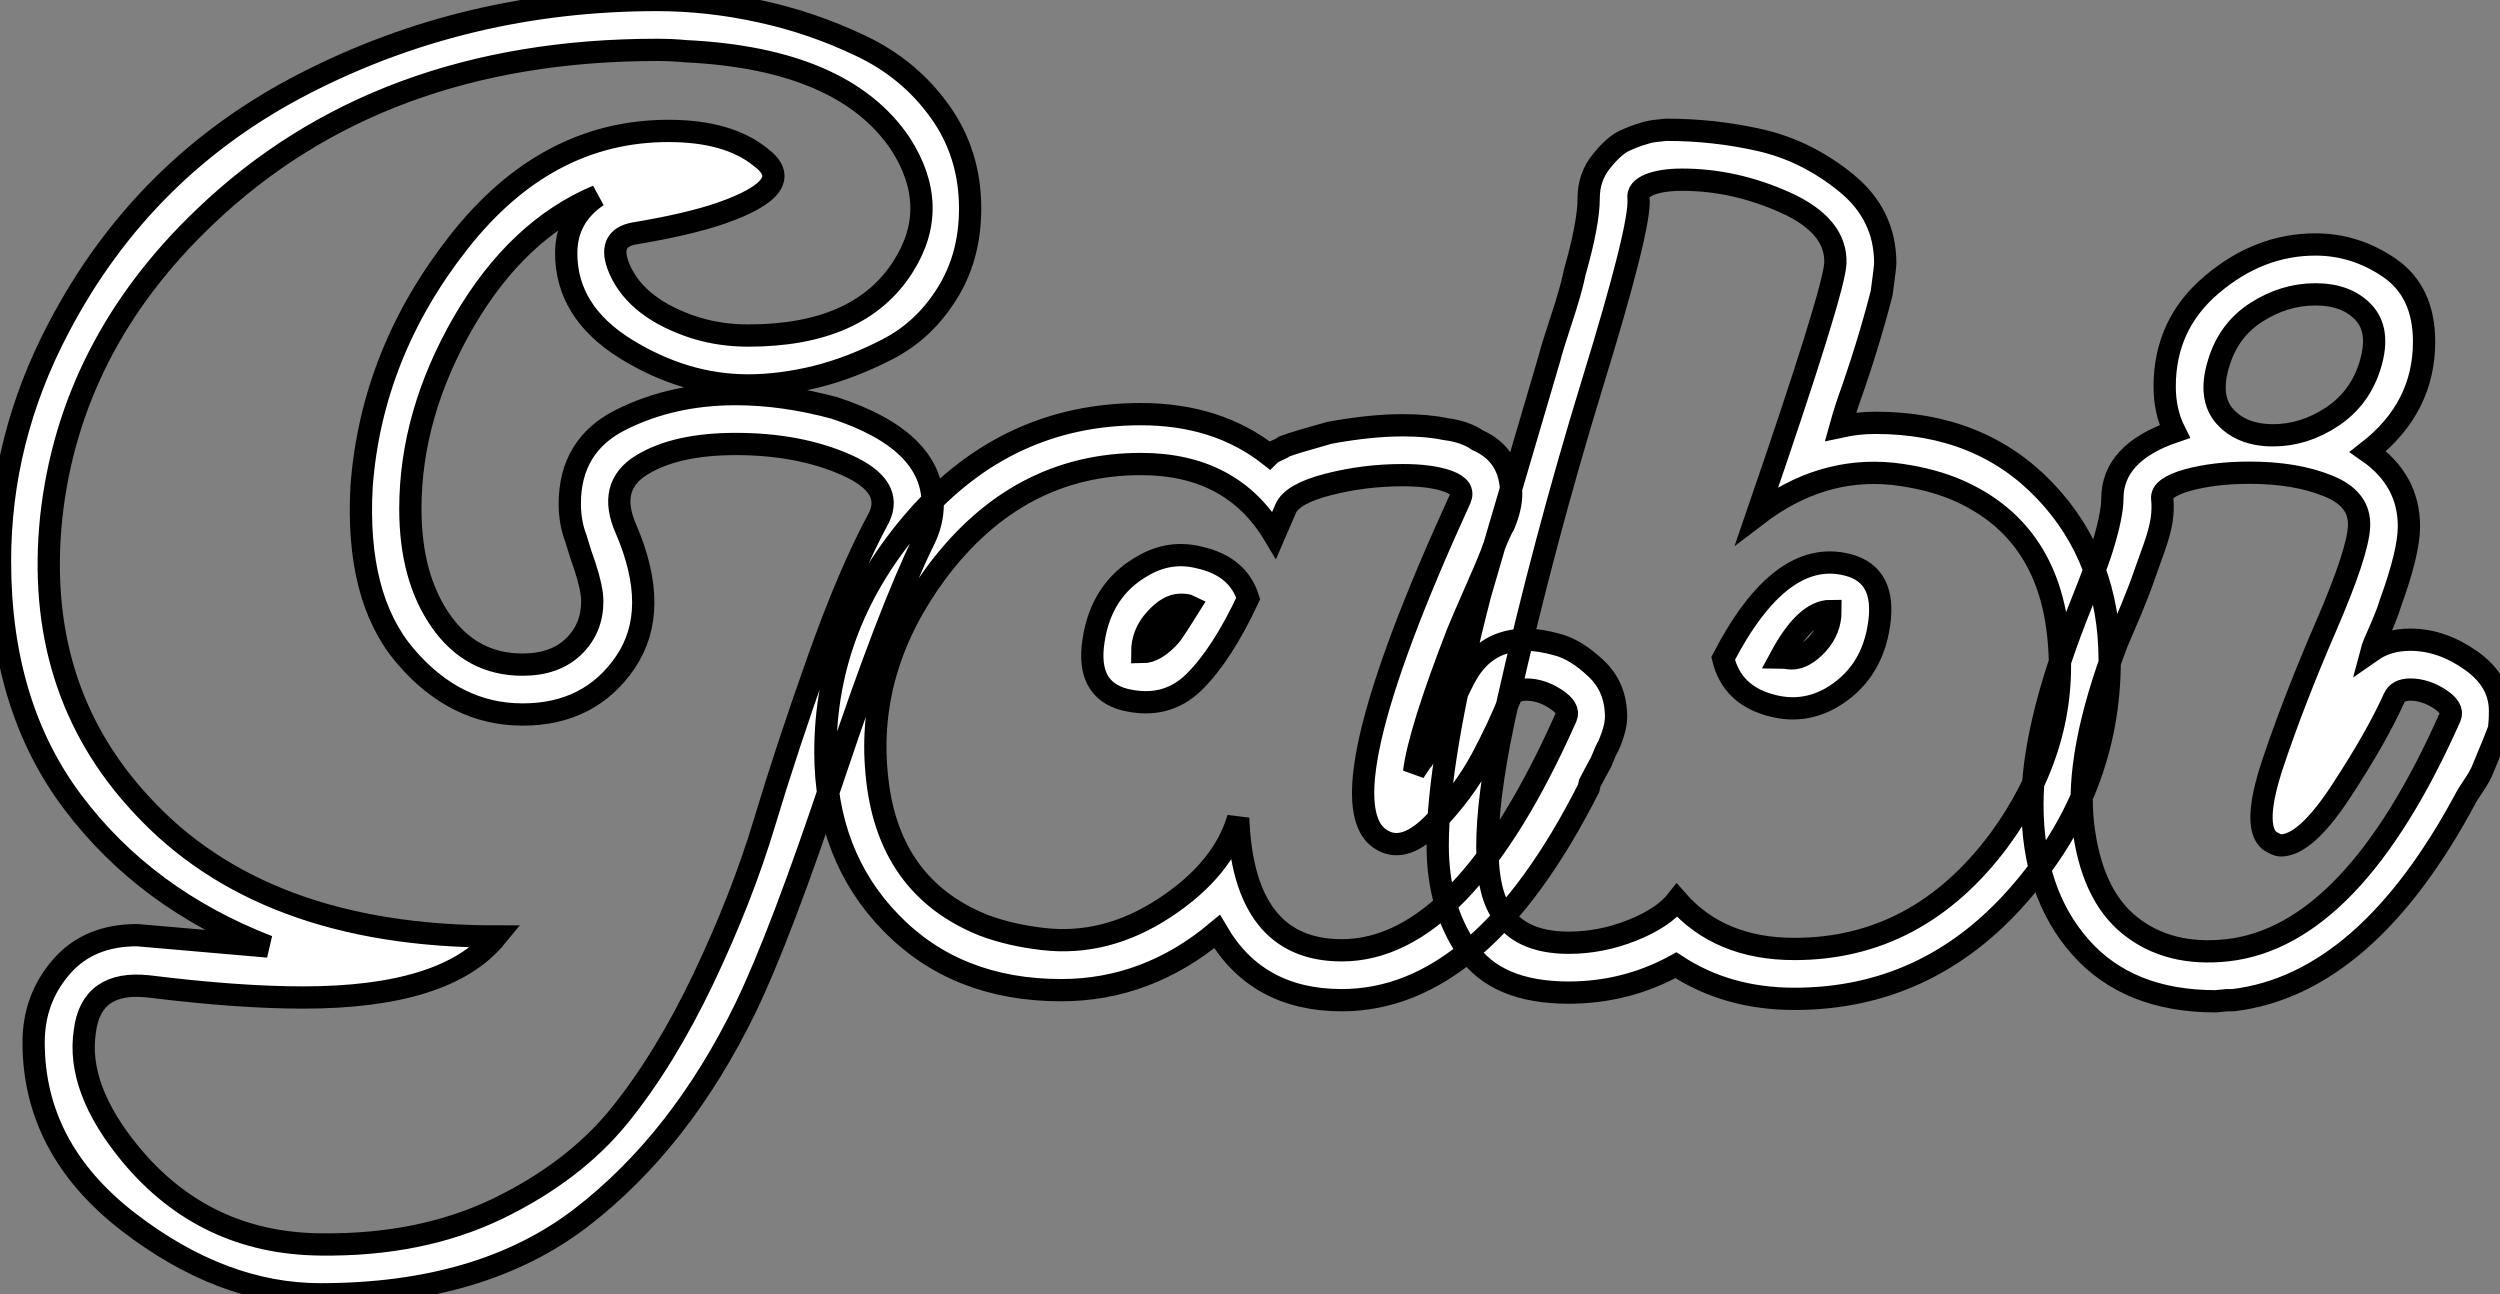 <?xml version="1.0" standalone="no"?>
<svg xmlns="http://www.w3.org/2000/svg" viewBox="-3.002 -6.004 112.28 58.13"><rect x="-3.002" y="-6.004" width="112.28" height="58.13" fill="#808080" stroke="none"/><path d="M3.19-0.06L9.07 0.45Q3.58-1.68 0.31-6.02Q-2.97-10.36-2.97-16.86L-2.97-16.86Q-2.97-22.34-0.34-27.33L-0.34-27.33Q3.47-34.61 10.75-38.33Q18.03-42.06 26.54-42.06L26.54-42.06Q28.84-42.06 31.16-41.55Q33.49-41.05 35.67-40.01Q37.86-38.98 39.23-37.07Q40.60-35.17 40.60-32.70L40.60-32.70Q40.60-30.52 39.56-28.87Q38.53-27.22 36.90-26.38Q35.28-25.54 33.68-25.14Q32.09-24.75 30.63-24.75L30.63-24.75Q27.78-24.75 25.12-26.40Q22.46-28.06 22.46-30.69L22.46-30.69Q22.46-32.31 23.86-33.26L23.86-33.26Q20.27-31.75 17.86-27.61Q15.46-23.46 15.46-19.21L15.46-19.21Q15.46-16.13 16.83-14.17Q18.20-12.21 20.50-12.21L20.50-12.21Q21.95-12.21 22.79-13.02Q23.63-13.83 23.63-15.06L23.63-15.06Q23.63-15.62 23.30-16.63L23.30-16.63Q23.13-17.08 22.90-17.86L22.90-17.86Q22.62-18.59 22.62-19.43L22.62-19.43Q22.62-22.06 24.92-23.21Q27.22-24.36 30.07-24.36L30.07-24.36Q32.20-24.36 34.50-23.74L34.50-23.74Q38.92-22.29 38.92-19.43L38.92-19.43Q38.92-18.59 38.53-17.81L38.53-17.81Q36.96-14.62 34.52-7.34Q32.09-0.06 30.52 3.19L30.52 3.19Q27.61 9.18 23.13 12.63Q18.65 16.07 11.42 16.07L11.42 16.07Q7 16.07 2.77 12.80Q-1.46 9.52-1.46 4.76L-1.46 4.76Q-1.46 2.80-0.22 1.37Q1.01-0.06 3.19-0.06L3.19-0.06ZM25.14-18.31L25.14-18.31Q26.71-14.67 25.12-12.32Q23.52-9.97 20.50-9.97Q17.47-9.97 15.23-12.60Q12.99-15.23 13.27-20.22L13.27-20.22Q13.72-26.21 17.64-31.19Q21.56-36.18 27.05-36.18L27.05-36.18Q29.74-36.18 31.19-35L31.19-35Q32.93-33.71 29.40-32.48L29.40-32.48Q27.94-31.98 25.54-31.58L25.54-31.58Q24.25-31.36 24.86-29.96L24.86-29.96Q25.65-28.17 28.28-27.33L28.28-27.33Q29.40-26.99 30.63-26.99L30.63-26.99Q35.62-26.99 37.58-30.07L37.58-30.07Q39.31-32.76 37.46-35.62L37.46-35.62Q34.89-39.42 27.83-39.76L27.83-39.76Q27.22-39.82 26.54-39.82L26.54-39.82Q14.06-39.82 6.22-32.31L6.22-32.31Q0.17-26.54-0.67-18.82L-0.67-18.82Q-1.46-11.14 3.36-5.94L3.36-5.94Q8.79 0 19.32 0L19.32 0Q17.08 2.74 10.64 2.74L10.64 2.74Q7.73 2.74 3.70 2.24L3.70 2.24Q1.12 1.96 0.84 4.26L0.84 4.26Q0.45 6.83 2.91 9.80L2.91 9.80Q6.22 13.78 11.42 13.83L11.42 13.83Q15.90 13.89 19.35 12.24Q22.79 10.58 24.84 8.06Q26.88 5.54 28.62 1.90Q30.35-1.74 31.36-5.10Q32.37-8.46 33.77-12.40Q35.17-16.35 36.51-18.82L36.51-18.82Q37.18-20.22 35.06-21.17Q32.93-22.12 30.07-22.12L30.07-22.12Q27.38-22.12 25.84-21.17Q24.30-20.22 25.14-18.31ZM60.54-7.39L60.54-7.39Q60.87-7.90 60.93-7.95L60.93-7.95Q61.43-8.74 62.08-10.11Q62.72-11.48 62.89-11.76L62.89-11.76Q63.78-13.33 65.58-13.33L65.58-13.33Q66.19-13.33 67.00-13.10Q67.82-12.88 68.71-12.04Q69.61-11.20 69.61-9.86L69.61-9.86Q69.61-9.35 69.27-8.57L69.27-8.57Q69.16-8.40 68.94-7.84L68.94-7.84Q68.82-7.62 68.68-7.36Q68.54-7.11 68.43-6.89L68.43-6.89L68.38-6.66Q63.56 2.86 57.29 2.86L57.29 2.86Q53.48 2.86 51.69-0.22L51.69-0.22Q48.55 2.41 44.69 2.41L44.69 2.41Q39.98 2.41 37.04-0.62Q34.10-3.64 34.10-8.29L34.10-8.29Q34.10-14.11 38.19-18.79Q42.28-23.46 48.27-23.46L48.27-23.46Q51.69-23.46 54.04-21.62L54.04-21.62Q54.15-21.73 54.40-21.84Q54.66-21.95 54.71-22.01L54.71-22.01Q55.16-22.18 56.73-22.62L56.73-22.62Q58.58-22.96 60.03-22.96L60.03-22.96Q61.15-22.96 61.94-22.79L61.94-22.79Q62.83-22.68 63.39-22.29L63.39-22.29Q64.90-21.62 64.90-19.88L64.90-19.88Q64.90-19.26 64.57-18.48L64.57-18.48Q64.46-18.31 64.26-17.84Q64.06-17.36 64.01-17.19L64.01-17.19Q63.84-16.74 63.31-15.54Q62.78-14.34 62.50-13.66L62.50-13.66Q60.76-9.18 60.54-7.39ZM48.27-21.22L48.27-21.22Q42.73-21.22 39.09-16.35L39.09-16.35Q35.95-12.10 36.40-7.34L36.40-7.34Q36.85-2.24 41.22-0.50L41.22-0.50Q42.39-0.06 43.85 0.11L43.85 0.11Q46.70 0.45 49.34-1.29Q51.97-3.02 52.64-5.32L52.64-5.32Q52.86 0.62 57.29 0.62L57.29 0.62Q62.72 0.62 67.37-9.86L67.37-9.86Q67.54-10.25 66.89-10.67Q66.25-11.09 65.58-11.09L65.58-11.09Q65.02-11.09 64.85-10.70L64.85-10.70Q64.34-9.41 63.56-7.95Q62.78-6.50 61.46-5.12Q60.14-3.75 59.14-4.31L59.14-4.31Q56.28-5.82 62.61-19.66L62.61-19.66Q62.83-20.16 62.08-20.44Q61.32-20.72 60.03-20.72L60.03-20.72Q58.30-20.72 56.67-20.30Q55.05-19.88 54.77-19.21L54.77-19.21L54.26-18.03Q52.36-21.22 48.27-21.22ZM53.09-15.18L53.09-15.18Q51.91-12.66 50.65-11.42Q49.39-10.19 47.54-10.64L47.54-10.64Q45.81-11.09 46.14-13.27L46.14-13.27Q46.48-15.57 48.33-16.63L48.33-16.63Q49.56-17.36 50.90-17.02L50.90-17.02Q52.64-16.63 53.09-15.18ZM50.06-14.90L50.06-14.90Q49.50-14.90 48.92-14.25Q48.33-13.61 48.33-12.77L48.33-12.77Q48.94-12.77 49.62-13.55L49.62-13.55Q49.90-13.94 50.46-14.84L50.46-14.84Q50.34-14.90 50.06-14.90ZM67.48 2.52L67.48 2.52Q64.23 2.52 62.92 0.59Q61.60-1.34 61.60-4.09L61.60-4.09Q61.60-7.95 63.50-15.34L63.50-15.34Q63.62-15.79 66.64-26.04L66.64-26.04Q66.70-26.32 67.14-27.66Q67.59-29.01 67.76-29.85L67.76-29.85Q68.38-32.03 68.38-33.15L68.38-33.15Q68.38-34.10 68.94-34.80Q69.50-35.50 69.97-35.73Q70.45-35.95 70.84-36.06L70.84-36.06Q71.01-36.12 71.18-36.15Q71.34-36.18 71.57-36.20Q71.79-36.23 71.90-36.23L71.90-36.23Q74.03-36.23 76.10-35.76Q78.18-35.28 79.94-33.85Q81.70-32.42 81.70-30.24L81.70-30.24Q81.70-30.07 81.54-28.90L81.54-28.90Q80.92-26.49 80.02-23.97L80.02-23.97Q79.80-23.30 79.69-22.90L79.69-22.90Q80.47-23.07 81.26-23.07L81.26-23.07Q85.96-23.07 88.87-20.02Q91.78-16.97 91.78-12.38L91.78-12.38Q91.78-6.55 87.70-1.88Q83.61 2.80 77.62 2.80L77.62 2.80Q74.59 2.80 72.30 1.29L72.30 1.29Q70.06 2.52 67.48 2.52ZM72.35-1.62L72.35-1.62Q74.26 0.56 77.62 0.56L77.62 0.56Q83.16 0.56 86.80-4.31L86.80-4.31Q89.94-8.57 89.49-13.33L89.49-13.33Q89.04-18.42 84.67-20.16L84.67-20.16Q83.50-20.61 82.04-20.78L82.04-20.78Q78.79-21.11 75.94-18.93L75.94-18.93Q79.41-29.01 79.46-30.24L79.46-30.24Q79.52-31.92 77.22-32.96Q74.93-33.99 72.58-33.99L72.58-33.99Q71.68-33.99 71.12-33.77Q70.56-33.54 70.62-33.15L70.62-33.15Q70.73-31.92 68.54-24.81Q66.36-17.70 64.74-10.50Q63.11-3.30 64.40-1.18L64.40-1.18Q65.24 0.28 67.48 0.28L67.48 0.28Q68.94 0.28 70.34-0.28Q71.74-0.84 72.35-1.62ZM74.42-12.49L74.42-12.49Q77-17.47 80.02-16.69L80.02-16.69Q81.76-16.24 81.42-14Q81.09-11.76 79.24-10.70L79.24-10.70Q78.01-10.02 76.66-10.36L76.66-10.36Q74.82-10.81 74.42-12.49ZM77.50-12.49L77.50-12.49Q78.06-12.49 78.65-13.13Q79.24-13.78 79.24-14.62L79.24-14.62Q78.12-14.62 77-12.54L77-12.54Q77.06-12.54 77.22-12.52Q77.39-12.49 77.50-12.49ZM88.31-5.94L88.31-5.94Q88.31-9.30 90.27-14.34L90.27-14.34Q90.38-14.62 90.83-15.76Q91.28-16.91 91.45-17.47L91.45-17.47Q91.90-18.93 91.90-19.66L91.90-19.66Q91.90-21.73 94.70-22.68L94.70-22.68Q94.25-23.58 94.25-24.70L94.25-24.70Q94.25-27.50 96.38-29.29Q98.50-31.08 101.02-31.08L101.02-31.08Q102.82-31.08 104.36-30.02Q105.90-28.95 105.90-26.71L105.90-26.71Q105.90-23.74 103.38-21.78L103.38-21.78Q105.22-20.50 105.22-18.42L105.22-18.42Q105.22-17.25 104.38-14.95L104.38-14.95Q104.27-14.56 103.94-13.80Q103.60-13.05 103.54-12.82L103.54-12.82Q104.27-13.33 105.28-13.33L105.28-13.33Q106.68-13.33 108.00-12.40Q109.31-11.48 109.31-10.14L109.31-10.14Q109.31-9.63 109.26-9.30L109.26-9.30Q109.14-8.96 108.53-7.50L108.53-7.50Q108.42-7.22 108.14-6.80Q107.86-6.38 107.80-6.27L107.80-6.27Q103.32 2.13 97.33 2.86L97.33 2.86L97.05 2.86L96.54 2.91Q92.62 2.91 90.47 0.48Q88.31-1.96 88.31-5.94ZM98.36-28.03Q97.10-27.22 96.66-25.70Q96.21-24.19 96.96-23.35Q97.72-22.51 99.12-22.51Q100.52-22.51 101.78-23.35Q103.04-24.19 103.49-25.70Q103.94-27.22 103.18-28.03Q102.42-28.84 101.02-28.84Q99.62-28.84 98.36-28.03ZM97.05 0.62L97.05 0.62Q102.70 0 107.07-9.86L107.07-9.86Q107.24-10.25 106.60-10.67Q105.95-11.09 105.28-11.09L105.28-11.09Q104.72-11.09 104.55-10.70L104.55-10.70Q103.77-8.96 102.17-6.52Q100.58-4.09 99.46-4.09L99.46-4.09Q99.29-4.09 98.95-4.31L98.95-4.31Q98.17-4.98 99.12-7.81Q100.07-10.64 101.50-13.94Q102.93-17.25 102.98-18.42L102.98-18.42Q103.04-19.66 101.58-20.24Q100.13-20.83 98.06-20.83L98.06-20.83Q96.49-20.83 95.28-20.50Q94.08-20.16 94.14-19.66L94.14-19.66Q94.19-19.21 94.11-18.68Q94.02-18.14 93.77-17.44Q93.52-16.74 93.32-16.18Q93.13-15.62 92.74-14.67Q92.34-13.72 92.12-13.22L92.12-13.22Q90.22-8.23 90.58-5.07Q90.94-1.90 92.68-0.50Q94.42 0.90 97.05 0.62Z" fill="white" stroke="black" transform="translate(0 0) scale(1 1) translate(-0.032 36.056)"/></svg>